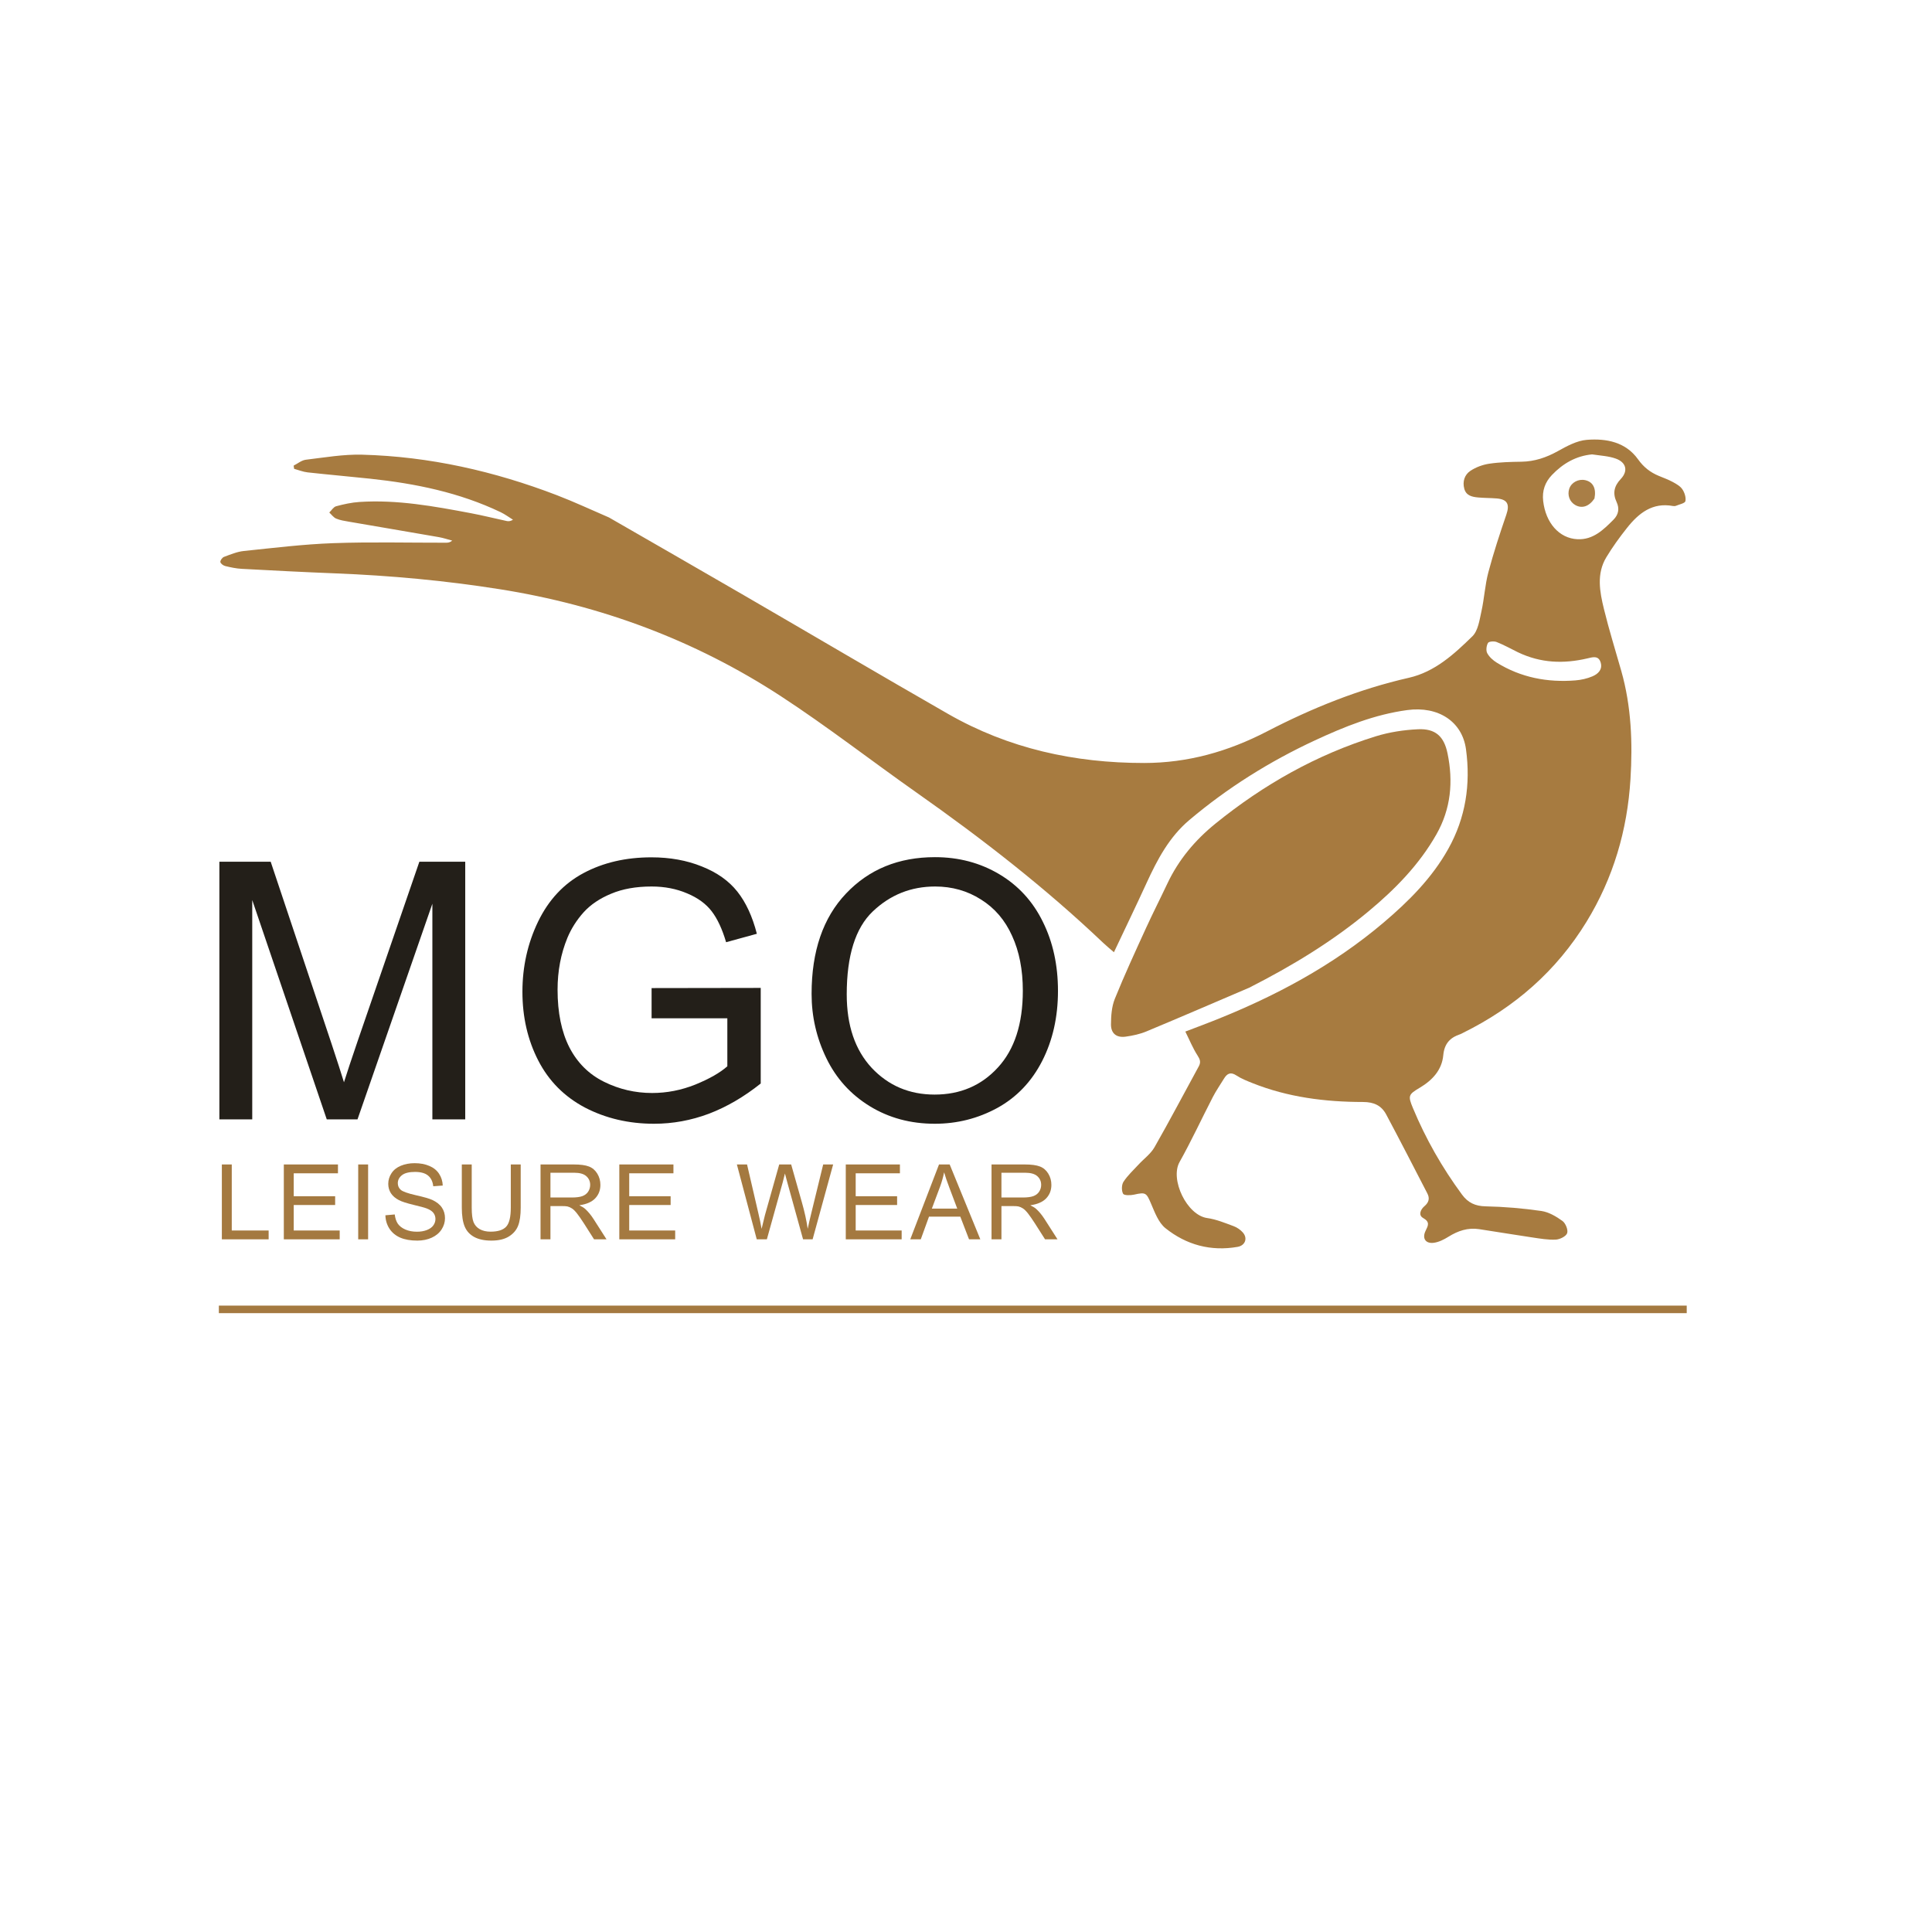 <svg width="512" height="512" viewBox="0 0 512 512" fill="none" xmlns="http://www.w3.org/2000/svg">
<path d="M215.08 263.389C215.08 252.056 218.123 243.192 224.208 236.796C230.294 230.369 238.149 227.156 247.774 227.156C254.076 227.156 259.758 228.662 264.819 231.673C269.88 234.685 273.73 238.892 276.369 244.294C279.039 249.666 280.374 255.767 280.374 262.597C280.374 269.521 278.977 275.715 276.183 281.18C273.388 286.644 269.43 290.789 264.307 293.614C259.184 296.409 253.657 297.806 247.727 297.806C241.3 297.806 235.556 296.253 230.495 293.149C225.435 290.044 221.6 285.806 218.992 280.434C216.384 275.063 215.08 269.381 215.08 263.389ZM224.394 263.529C224.394 271.756 226.599 278.246 231.008 282.996C235.448 287.715 241.005 290.075 247.681 290.075C254.48 290.075 260.069 287.684 264.447 282.903C268.855 278.121 271.06 271.337 271.06 262.551C271.06 256.993 270.113 252.15 268.219 248.02C266.356 243.86 263.608 240.646 259.976 238.38C256.374 236.082 252.322 234.933 247.82 234.933C241.424 234.933 235.913 237.138 231.287 241.547C226.692 245.924 224.394 253.252 224.394 263.529Z" fill="#231F19"></path>
<path d="M172.679 269.863V261.852L201.6 261.806V287.141C197.16 290.68 192.581 293.351 187.861 295.151C183.142 296.921 178.298 297.806 173.331 297.806C166.624 297.806 160.523 296.378 155.028 293.521C149.563 290.634 145.434 286.473 142.64 281.04C139.845 275.607 138.448 269.537 138.448 262.83C138.448 256.186 139.83 249.992 142.593 244.248C145.387 238.473 149.392 234.188 154.609 231.394C159.825 228.6 165.833 227.202 172.632 227.202C177.569 227.202 182.024 228.01 185.998 229.624C190.004 231.208 193.139 233.428 195.406 236.284C197.672 239.14 199.396 242.866 200.575 247.461L192.425 249.697C191.401 246.219 190.128 243.487 188.606 241.5C187.085 239.513 184.912 237.93 182.086 236.75C179.261 235.539 176.125 234.933 172.679 234.933C168.549 234.933 164.979 235.57 161.967 236.843C158.955 238.085 156.518 239.73 154.655 241.78C152.823 243.829 151.395 246.08 150.37 248.532C148.632 252.755 147.762 257.335 147.762 262.271C147.762 268.357 148.803 273.449 150.883 277.547C152.994 281.645 156.052 284.688 160.058 286.675C164.063 288.662 168.316 289.656 172.818 289.656C176.73 289.656 180.549 288.911 184.275 287.42C188.001 285.899 190.826 284.284 192.751 282.577V269.863H172.679Z" fill="#231F19"></path>
<path d="M58.137 296.642V228.367H71.736L87.897 276.709C89.387 281.211 90.474 284.579 91.157 286.815C91.933 284.331 93.144 280.683 94.789 275.87L111.136 228.367H123.291V296.642H114.582V239.497L94.743 296.642H86.593L66.846 238.519V296.642H58.137Z" fill="#231F19"></path>
<path d="M164.123 328.435V308.594H178.469V310.936H166.749V317.013H177.725V319.34H166.749V326.094H178.929V328.435H164.123Z" fill="#A47940"></path>
<path d="M143.248 328.435V308.594H152.045C153.813 308.594 155.158 308.775 156.078 309.136C156.998 309.488 157.734 310.115 158.284 311.017C158.835 311.919 159.11 312.916 159.11 314.008C159.11 315.416 158.654 316.602 157.743 317.567C156.831 318.533 155.424 319.146 153.52 319.408C154.215 319.742 154.743 320.071 155.104 320.396C155.871 321.1 156.597 321.979 157.283 323.035L160.734 328.435H157.431L154.806 324.307C154.039 323.116 153.407 322.205 152.911 321.573C152.415 320.942 151.968 320.5 151.571 320.247C151.183 319.994 150.786 319.819 150.38 319.719C150.083 319.656 149.595 319.625 148.919 319.625H145.874V328.435H143.248ZM145.874 317.351H151.517C152.717 317.351 153.656 317.229 154.332 316.985C155.009 316.733 155.523 316.336 155.875 315.794C156.227 315.244 156.403 314.649 156.403 314.008C156.403 313.07 156.06 312.298 155.374 311.694C154.698 311.089 153.624 310.787 152.153 310.787H145.874V317.351Z" fill="#A47940"></path>
<path d="M135.365 308.594H137.991V320.058C137.991 322.052 137.765 323.635 137.314 324.808C136.863 325.981 136.047 326.937 134.865 327.677C133.692 328.408 132.149 328.773 130.236 328.773C128.377 328.773 126.857 328.453 125.675 327.813C124.493 327.172 123.65 326.247 123.144 325.038C122.639 323.82 122.386 322.16 122.386 320.058V308.594H125.012V320.044C125.012 321.767 125.17 323.04 125.486 323.861C125.811 324.673 126.361 325.3 127.137 325.742C127.922 326.184 128.878 326.405 130.006 326.405C131.937 326.405 133.313 325.967 134.134 325.092C134.955 324.217 135.365 322.534 135.365 320.044V308.594Z" fill="#A47940"></path>
<path d="M102.134 322.061L104.611 321.844C104.728 322.837 104.999 323.653 105.423 324.294C105.856 324.925 106.523 325.44 107.426 325.837C108.328 326.225 109.343 326.418 110.471 326.418C111.472 326.418 112.356 326.27 113.123 325.972C113.89 325.674 114.459 325.268 114.829 324.754C115.208 324.231 115.397 323.662 115.397 323.049C115.397 322.426 115.217 321.885 114.856 321.425C114.495 320.955 113.899 320.563 113.069 320.247C112.537 320.04 111.359 319.719 109.537 319.286C107.714 318.844 106.438 318.429 105.707 318.041C104.759 317.545 104.051 316.931 103.582 316.2C103.122 315.461 102.892 314.635 102.892 313.724C102.892 312.722 103.176 311.788 103.744 310.922C104.313 310.047 105.143 309.384 106.235 308.933C107.326 308.482 108.54 308.256 109.875 308.256C111.346 308.256 112.641 308.495 113.759 308.973C114.887 309.443 115.753 310.137 116.358 311.058C116.962 311.978 117.287 313.02 117.332 314.184L114.815 314.373C114.68 313.119 114.22 312.172 113.435 311.531C112.659 310.891 111.508 310.57 109.984 310.57C108.396 310.57 107.236 310.864 106.505 311.45C105.784 312.028 105.423 312.727 105.423 313.548C105.423 314.261 105.68 314.847 106.194 315.307C106.699 315.767 108.017 316.241 110.146 316.728C112.284 317.206 113.75 317.626 114.544 317.987C115.699 318.519 116.552 319.196 117.102 320.017C117.653 320.829 117.928 321.767 117.928 322.832C117.928 323.888 117.626 324.885 117.021 325.823C116.417 326.752 115.546 327.479 114.409 328.002C113.281 328.516 112.009 328.773 110.593 328.773C108.797 328.773 107.29 328.512 106.072 327.988C104.863 327.465 103.911 326.68 103.217 325.634C102.531 324.578 102.17 323.387 102.134 322.061Z" fill="#A47940"></path>
<path d="M94.928 328.435V308.594H97.553V328.435H94.928Z" fill="#A47940"></path>
<path d="M75.217 328.435V308.594H89.563V310.936H77.842V317.013H88.818V319.34H77.842V326.094H90.023V328.435H75.217Z" fill="#A47940"></path>
<path d="M58.794 328.435V308.594H61.42V326.094H71.191V328.435H58.794Z" fill="#A47940"></path>
<path d="M262.766 328.435V308.594H271.562C273.331 308.594 274.675 308.775 275.596 309.136C276.516 309.487 277.251 310.115 277.802 311.017C278.352 311.919 278.627 312.916 278.627 314.008C278.627 315.415 278.172 316.602 277.26 317.567C276.349 318.533 274.941 319.146 273.038 319.408C273.732 319.742 274.26 320.071 274.621 320.396C275.388 321.099 276.114 321.979 276.8 323.035L280.251 328.435H276.949L274.323 324.307C273.556 323.116 272.925 322.205 272.429 321.573C271.932 320.942 271.486 320.499 271.089 320.247C270.701 319.994 270.304 319.818 269.898 319.719C269.6 319.656 269.113 319.624 268.436 319.624H265.391V328.435H262.766ZM265.391 317.351H271.035C272.235 317.351 273.173 317.229 273.85 316.985C274.526 316.733 275.041 316.336 275.393 315.794C275.744 315.244 275.92 314.648 275.92 314.008C275.92 313.069 275.578 312.298 274.892 311.693C274.215 311.089 273.141 310.787 271.671 310.787H265.391V317.351Z" fill="#A47940"></path>
<path d="M241.227 328.435L248.847 308.594H251.675L259.796 328.435H256.805L254.49 322.426H246.194L244.015 328.435H241.227ZM246.952 320.287H253.678L251.608 314.793C250.976 313.124 250.507 311.752 250.2 310.678C249.947 311.951 249.591 313.214 249.131 314.468L246.952 320.287Z" fill="#A47940"></path>
<path d="M224.141 328.435V308.594H238.487V310.936H226.767V317.012H237.743V319.34H226.767V326.093H238.947V328.435H224.141Z" fill="#A47940"></path>
<path d="M200.546 328.435L195.281 308.594H197.975L200.993 321.6C201.318 322.963 201.597 324.316 201.832 325.66C202.337 323.54 202.635 322.318 202.725 321.993L206.501 308.594H209.668L212.51 318.636C213.223 321.127 213.737 323.468 214.053 325.66C214.306 324.406 214.635 322.967 215.041 321.343L218.154 308.594H220.793L215.352 328.435H212.821L208.639 313.318C208.287 312.054 208.08 311.278 208.017 310.99C207.809 311.901 207.615 312.677 207.435 313.318L203.226 328.435H200.546Z" fill="#A47940"></path>
<path d="M58 346H447V348H58V346Z" fill="#A47940"></path>
<path d="M161.395 137.138C173.411 144.056 185.305 150.881 197.166 157.763C215.195 168.225 233.148 178.821 251.234 189.184C267.294 198.385 284.75 202.204 303.179 202.2C314.789 202.197 325.453 199.176 335.743 193.846C347.694 187.654 360.152 182.618 373.37 179.616C380.249 178.054 385.364 173.351 390.202 168.62C391.703 167.152 392.072 164.357 392.58 162.084C393.35 158.646 393.527 155.064 394.427 151.668C395.794 146.507 397.472 141.421 399.201 136.366C400.129 133.654 399.491 132.323 396.62 132.091C394.998 131.96 393.363 131.982 391.742 131.835C390.151 131.69 388.556 131.377 388.051 129.523C387.534 127.627 388.127 125.82 389.637 124.802C391.09 123.822 392.912 123.15 394.653 122.889C397.462 122.469 400.337 122.405 403.186 122.361C406.682 122.308 409.784 121.256 412.835 119.561C415.238 118.227 417.895 116.767 420.533 116.562C425.695 116.161 430.81 117.114 434.118 121.751C435.581 123.801 437.336 125.174 439.574 126.104C440.827 126.625 442.116 127.088 443.304 127.733C444.24 128.242 445.285 128.83 445.847 129.673C446.432 130.548 446.851 131.846 446.649 132.813C446.531 133.372 445.051 133.663 444.167 134.034C443.929 134.133 443.619 134.145 443.361 134.097C437.906 133.084 434.269 136.004 431.19 139.88C429.21 142.373 427.325 144.972 425.684 147.697C423.049 152.074 423.942 156.805 425.053 161.365C426.4 166.901 428.11 172.348 429.664 177.833C432.326 187.233 432.687 196.853 432.091 206.505C431.258 220.002 427.554 232.666 420.452 244.266C412.457 257.325 401.397 266.959 387.734 273.708C387.49 273.829 387.257 273.981 387.002 274.065C384.29 274.964 382.772 276.545 382.479 279.669C382.115 283.559 379.598 286.274 376.263 288.253C373.24 290.046 373.086 290.389 374.429 293.619C377.832 301.805 382.197 309.458 387.461 316.598C389.016 318.707 390.928 319.636 393.683 319.691C398.62 319.791 403.576 320.216 408.465 320.921C410.432 321.205 412.4 322.365 414.056 323.558C414.89 324.159 415.61 325.923 415.314 326.8C415.029 327.643 413.388 328.457 412.304 328.511C410.231 328.612 408.12 328.237 406.043 327.931C401.347 327.238 396.665 326.446 391.971 325.736C389.002 325.288 386.369 326.177 383.855 327.748C382.677 328.484 381.32 329.173 379.974 329.35C377.778 329.639 376.823 328.16 377.799 326.17C378.477 324.787 379.017 323.838 377.14 322.779C375.777 322.01 376.511 320.481 377.47 319.67C378.671 318.652 378.942 317.586 378.266 316.278C374.657 309.293 371.066 302.298 367.364 295.363C366.097 292.991 364.135 292.041 361.205 292.038C351.175 292.03 341.291 290.782 331.878 287.018C330.431 286.44 328.948 285.855 327.658 285.005C326.099 283.979 325.185 284.511 324.362 285.855C323.371 287.476 322.281 289.047 321.41 290.73C318.449 296.458 315.745 302.327 312.596 307.947C310.003 312.575 314.55 322.053 319.926 322.797C322.312 323.127 324.627 324.1 326.915 324.941C327.832 325.279 328.751 325.908 329.388 326.646C330.712 328.182 329.964 330.083 327.981 330.431C320.866 331.683 314.39 329.904 308.868 325.492C307.02 324.015 306.025 321.29 305.033 318.968C303.802 316.091 303.63 315.896 300.541 316.591C299.585 316.807 297.882 316.829 297.629 316.352C297.187 315.518 297.219 313.98 297.738 313.183C298.827 311.511 300.347 310.115 301.716 308.631C303.134 307.093 304.948 305.792 305.956 304.026C309.994 296.958 313.772 289.742 317.684 282.601C318.297 281.483 318.026 280.754 317.351 279.705C316.12 277.791 315.252 275.643 314.124 273.377C316.68 272.4 318.947 271.555 321.198 270.669C337.668 264.186 353.153 255.967 366.712 244.451C373.36 238.805 379.503 232.67 383.815 224.949C388.427 216.692 389.764 207.828 388.502 198.559C387.501 191.204 381.156 187.073 372.959 188.175C364.299 189.339 356.311 192.564 348.476 196.205C336.468 201.784 325.328 208.758 315.196 217.309C309.855 221.817 306.698 227.797 303.849 234.011C301.08 240.051 298.188 246.034 295.203 252.354C294.07 251.367 293.199 250.664 292.39 249.895C276.997 235.258 260.278 222.274 242.924 210.065C230.873 201.586 219.222 192.507 206.89 184.466C184.185 169.661 159.235 160.391 132.433 156.147C117.997 153.861 103.478 152.523 88.878 151.949C80.604 151.623 72.333 151.194 64.063 150.749C62.584 150.67 61.103 150.355 59.659 149.999C59.153 149.874 58.44 149.336 58.397 148.926C58.353 148.499 58.909 147.746 59.366 147.577C61.072 146.944 62.816 146.206 64.599 146.021C72.496 145.203 80.399 144.228 88.323 143.943C98.287 143.583 108.273 143.842 118.25 143.826C118.758 143.825 119.265 143.75 119.85 143.272C118.671 142.959 117.507 142.557 116.31 142.348C108.357 140.961 100.395 139.623 92.441 138.248C91.306 138.052 90.134 137.878 89.09 137.434C88.381 137.132 87.866 136.375 87.265 135.822C87.865 135.248 88.378 134.35 89.081 134.161C91.098 133.618 93.179 133.163 95.259 133.026C105.249 132.37 115.013 134.159 124.76 135.995C127.95 136.596 131.103 137.392 134.278 138.074C134.762 138.178 135.276 138.143 135.952 137.736C134.861 137.062 133.821 136.28 132.671 135.731C121.741 130.512 110.071 128.136 98.127 126.863C92.593 126.274 87.048 125.795 81.516 125.184C80.306 125.05 79.135 124.567 77.946 124.245C77.903 123.961 77.86 123.677 77.817 123.393C78.892 122.853 79.925 121.969 81.049 121.834C86.019 121.241 91.029 120.362 96 120.497C113.81 120.978 130.982 124.864 147.589 131.237C152.211 133.011 156.705 135.117 161.395 137.138ZM421.908 120.418C417.642 120.827 414.186 122.835 411.281 125.876C409.447 127.795 408.649 130.055 408.955 132.759C409.609 138.526 413.174 142.679 418.065 142.901C422.199 143.088 424.93 140.39 427.588 137.726C428.924 136.387 429.228 134.787 428.417 133.05C427.337 130.74 427.734 128.823 429.518 126.94C431.52 124.827 430.992 122.541 428.215 121.539C426.339 120.862 424.255 120.76 421.908 120.418ZM402.29 172.867C400.407 171.939 398.564 170.912 396.62 170.139C395.953 169.874 394.571 169.973 394.334 170.382C393.91 171.111 393.755 172.389 394.131 173.095C394.671 174.108 395.672 175 396.676 175.62C403.067 179.563 410.092 180.901 417.505 180.311C419.033 180.189 420.609 179.832 422.016 179.236C423.487 178.613 424.739 177.446 424.197 175.586C423.618 173.599 421.974 174.182 420.632 174.493C414.443 175.927 408.404 175.783 402.29 172.867Z" fill="#A77B40"></path>
<path d="M331.098 261.728C321.913 265.654 312.884 269.558 303.804 273.341C302.073 274.062 300.164 274.468 298.297 274.725C295.896 275.055 294.405 273.893 294.421 271.465C294.436 269.195 294.607 266.759 295.442 264.693C297.981 258.41 300.829 252.25 303.644 246.081C305.475 242.068 307.483 238.137 309.366 234.147C312.35 227.822 316.708 222.637 322.126 218.247C334.872 207.919 348.926 199.977 364.615 195.125C368.197 194.018 372.037 193.434 375.788 193.26C380.384 193.047 382.67 195.116 383.607 199.64C385.159 207.124 384.519 214.329 380.662 221.118C376.091 229.163 369.75 235.623 362.718 241.478C353.065 249.515 342.398 255.979 331.098 261.728Z" fill="#A77A3F"></path>
<path d="M422.548 132.118C421.12 134.234 419.255 134.832 417.504 133.865C415.979 133.024 415.302 131.222 415.869 129.515C416.421 127.853 418.3 126.847 420.104 127.248C422.162 127.704 423.08 129.433 422.548 132.118Z" fill="#A97E46"></path>
</svg>
